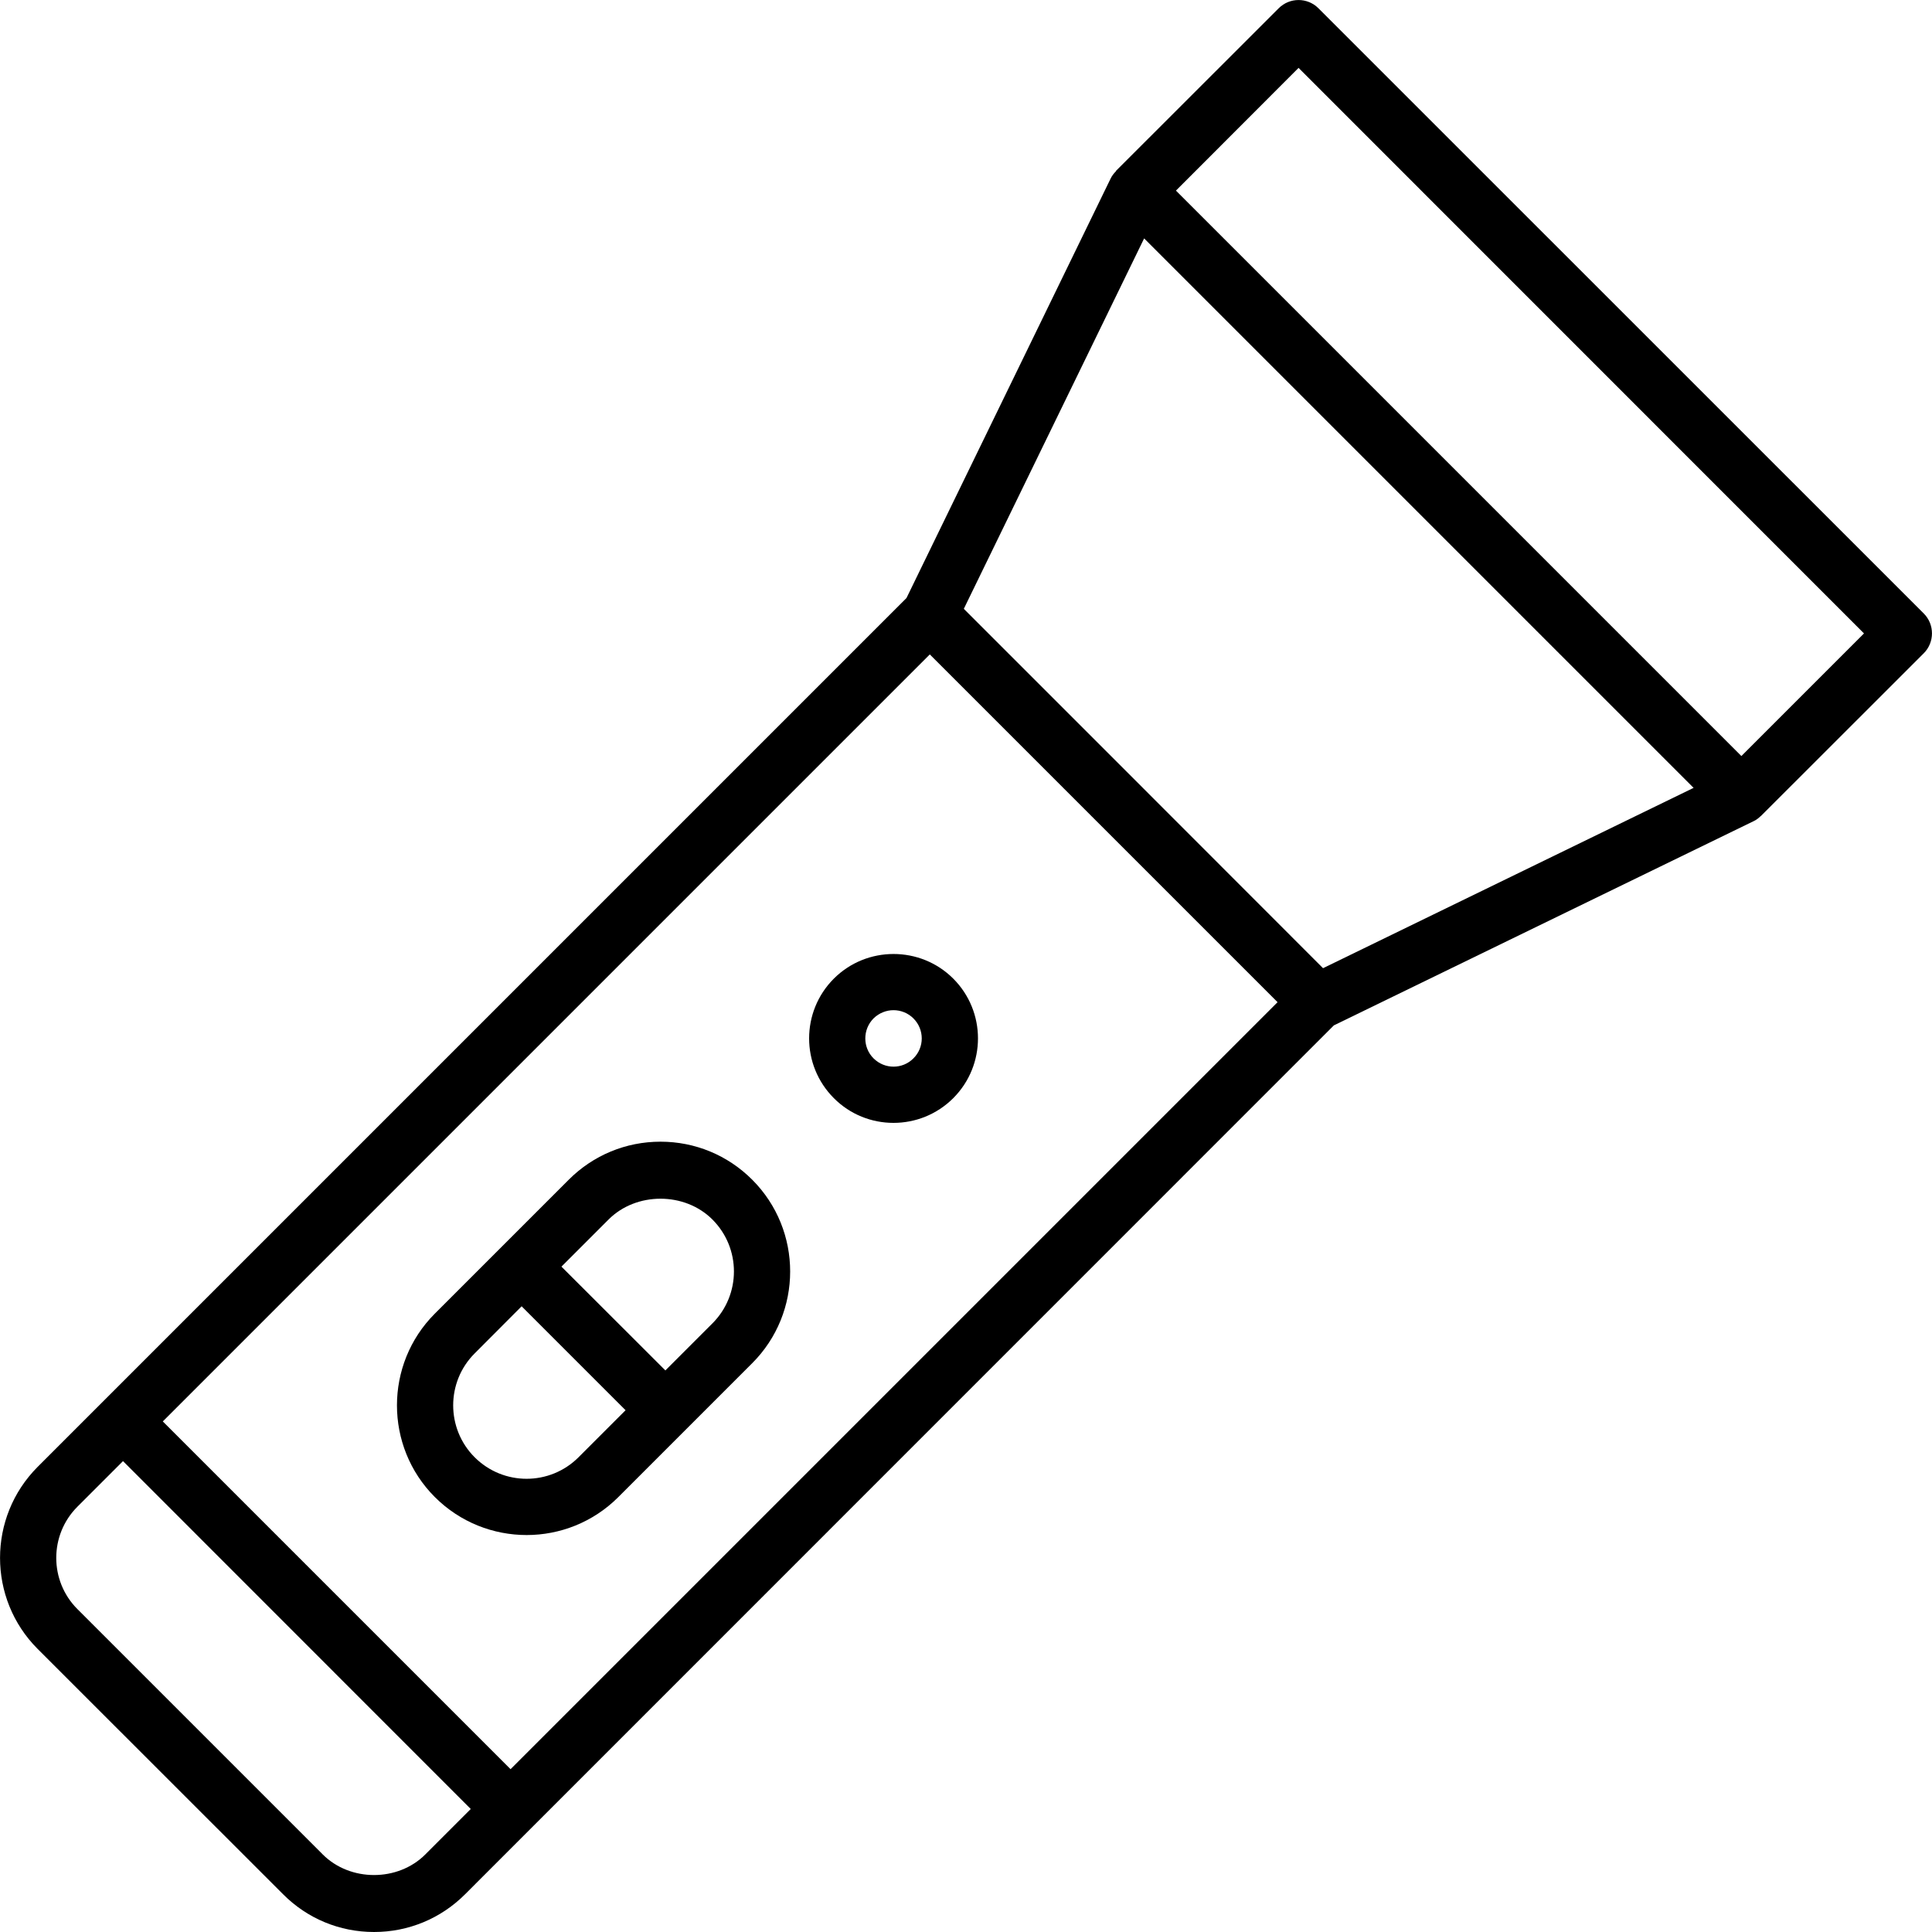 <?xml version="1.0" encoding="UTF-8"?>
<svg xmlns="http://www.w3.org/2000/svg" xml:space="preserve" width="150px" height="150px" version="1.1" style="shape-rendering:geometricPrecision; text-rendering:geometricPrecision; image-rendering:optimizeQuality; fill-rule:evenodd; clip-rule:evenodd"
viewBox="0 0 150 150"
 xmlns:xlink="http://www.w3.org/1999/xlink">
 <defs>
  <style type="text/css">
   <![CDATA[
    .fil0 {fill:black;fill-rule:nonzero}
   ]]>
  </style>
 </defs>
 <g id="Vrstva_x0020_1">
  <g id="_1378138839424">
   <path class="fil0" d="M135.2 58.7l-43.9 -43.9 9.52 -9.53 43.9 43.91 -9.52 9.52zm-32.48 16.47l-13.94 -13.95 -13.95 -13.95 14 -28.76 42.66 42.66 -28.77 14zm-69.7 68.81c-2.13,2.13 -5.83,2.13 -7.96,0l-19.05 -19.05c-2.19,-2.19 -2.19,-5.76 0,-7.95l3.54 -3.54 27 27.01 -3.53 3.53zm66.17 -66.17l-59.55 59.55 -27 -27 59.55 -59.55 13.5 13.5 13.5 13.5zm50.17 -30.18l-47 -46.99c-0.85,-0.85 -2.23,-0.85 -3.08,0l-12.62 12.61c-0.01,0.02 -0.02,0.04 -0.03,0.06 -0.15,0.15 -0.29,0.33 -0.39,0.53l-15.86 32.59 -67.46 67.46c-3.89,3.9 -3.89,10.23 0,14.13l19.06 19.05c1.88,1.89 4.39,2.93 7.06,2.93 2.67,0 5.18,-1.04 7.07,-2.93l67.45 -67.46 32.6 -15.86c0.2,-0.09 0.37,-0.23 0.53,-0.38 0.02,-0.02 0.04,-0.02 0.05,-0.04l12.62 -12.61c0.85,-0.85 0.85,-2.24 0,-3.09z"/>
   <path class="fil0" d="M55.31 102.75l-3.65 3.65 -8.07 -8.06 3.66 -3.66c2.15,-2.15 5.91,-2.15 8.06,0 2.23,2.23 2.23,5.84 0,8.07zm-10.39 10.39c-2.23,2.23 -5.84,2.23 -8.07,0 -2.22,-2.22 -2.22,-5.84 0,-8.06l3.65 -3.66 8.07 8.07 -3.65 3.65zm6.36 -24.5c-2.69,0 -5.22,1.05 -7.12,2.95l-10.4 10.4c-3.92,3.92 -3.92,10.32 0,14.24 1.97,1.97 4.55,2.95 7.13,2.95 2.57,0 5.15,-0.98 7.12,-2.95l10.39 -10.39c3.93,-3.93 3.93,-10.32 0,-14.25 -1.9,-1.9 -4.43,-2.95 -7.12,-2.95z"/>
   <path class="fil0" d="M70.92 82.17c-0.85,0.86 -2.24,0.86 -3.1,0 -0.85,-0.85 -0.85,-2.24 0,-3.1 0.43,-0.42 0.99,-0.64 1.55,-0.64 0.57,0 1.13,0.22 1.55,0.64 0.86,0.86 0.86,2.25 0,3.1zm-6.18 -6.19c-2.56,2.56 -2.56,6.72 0,9.28 1.27,1.28 2.95,1.92 4.63,1.92 1.68,0 3.36,-0.64 4.64,-1.92 2.56,-2.56 2.56,-6.72 0,-9.28 -2.55,-2.55 -6.72,-2.55 -9.27,0z"/>
  </g>
 </g>
</svg>
